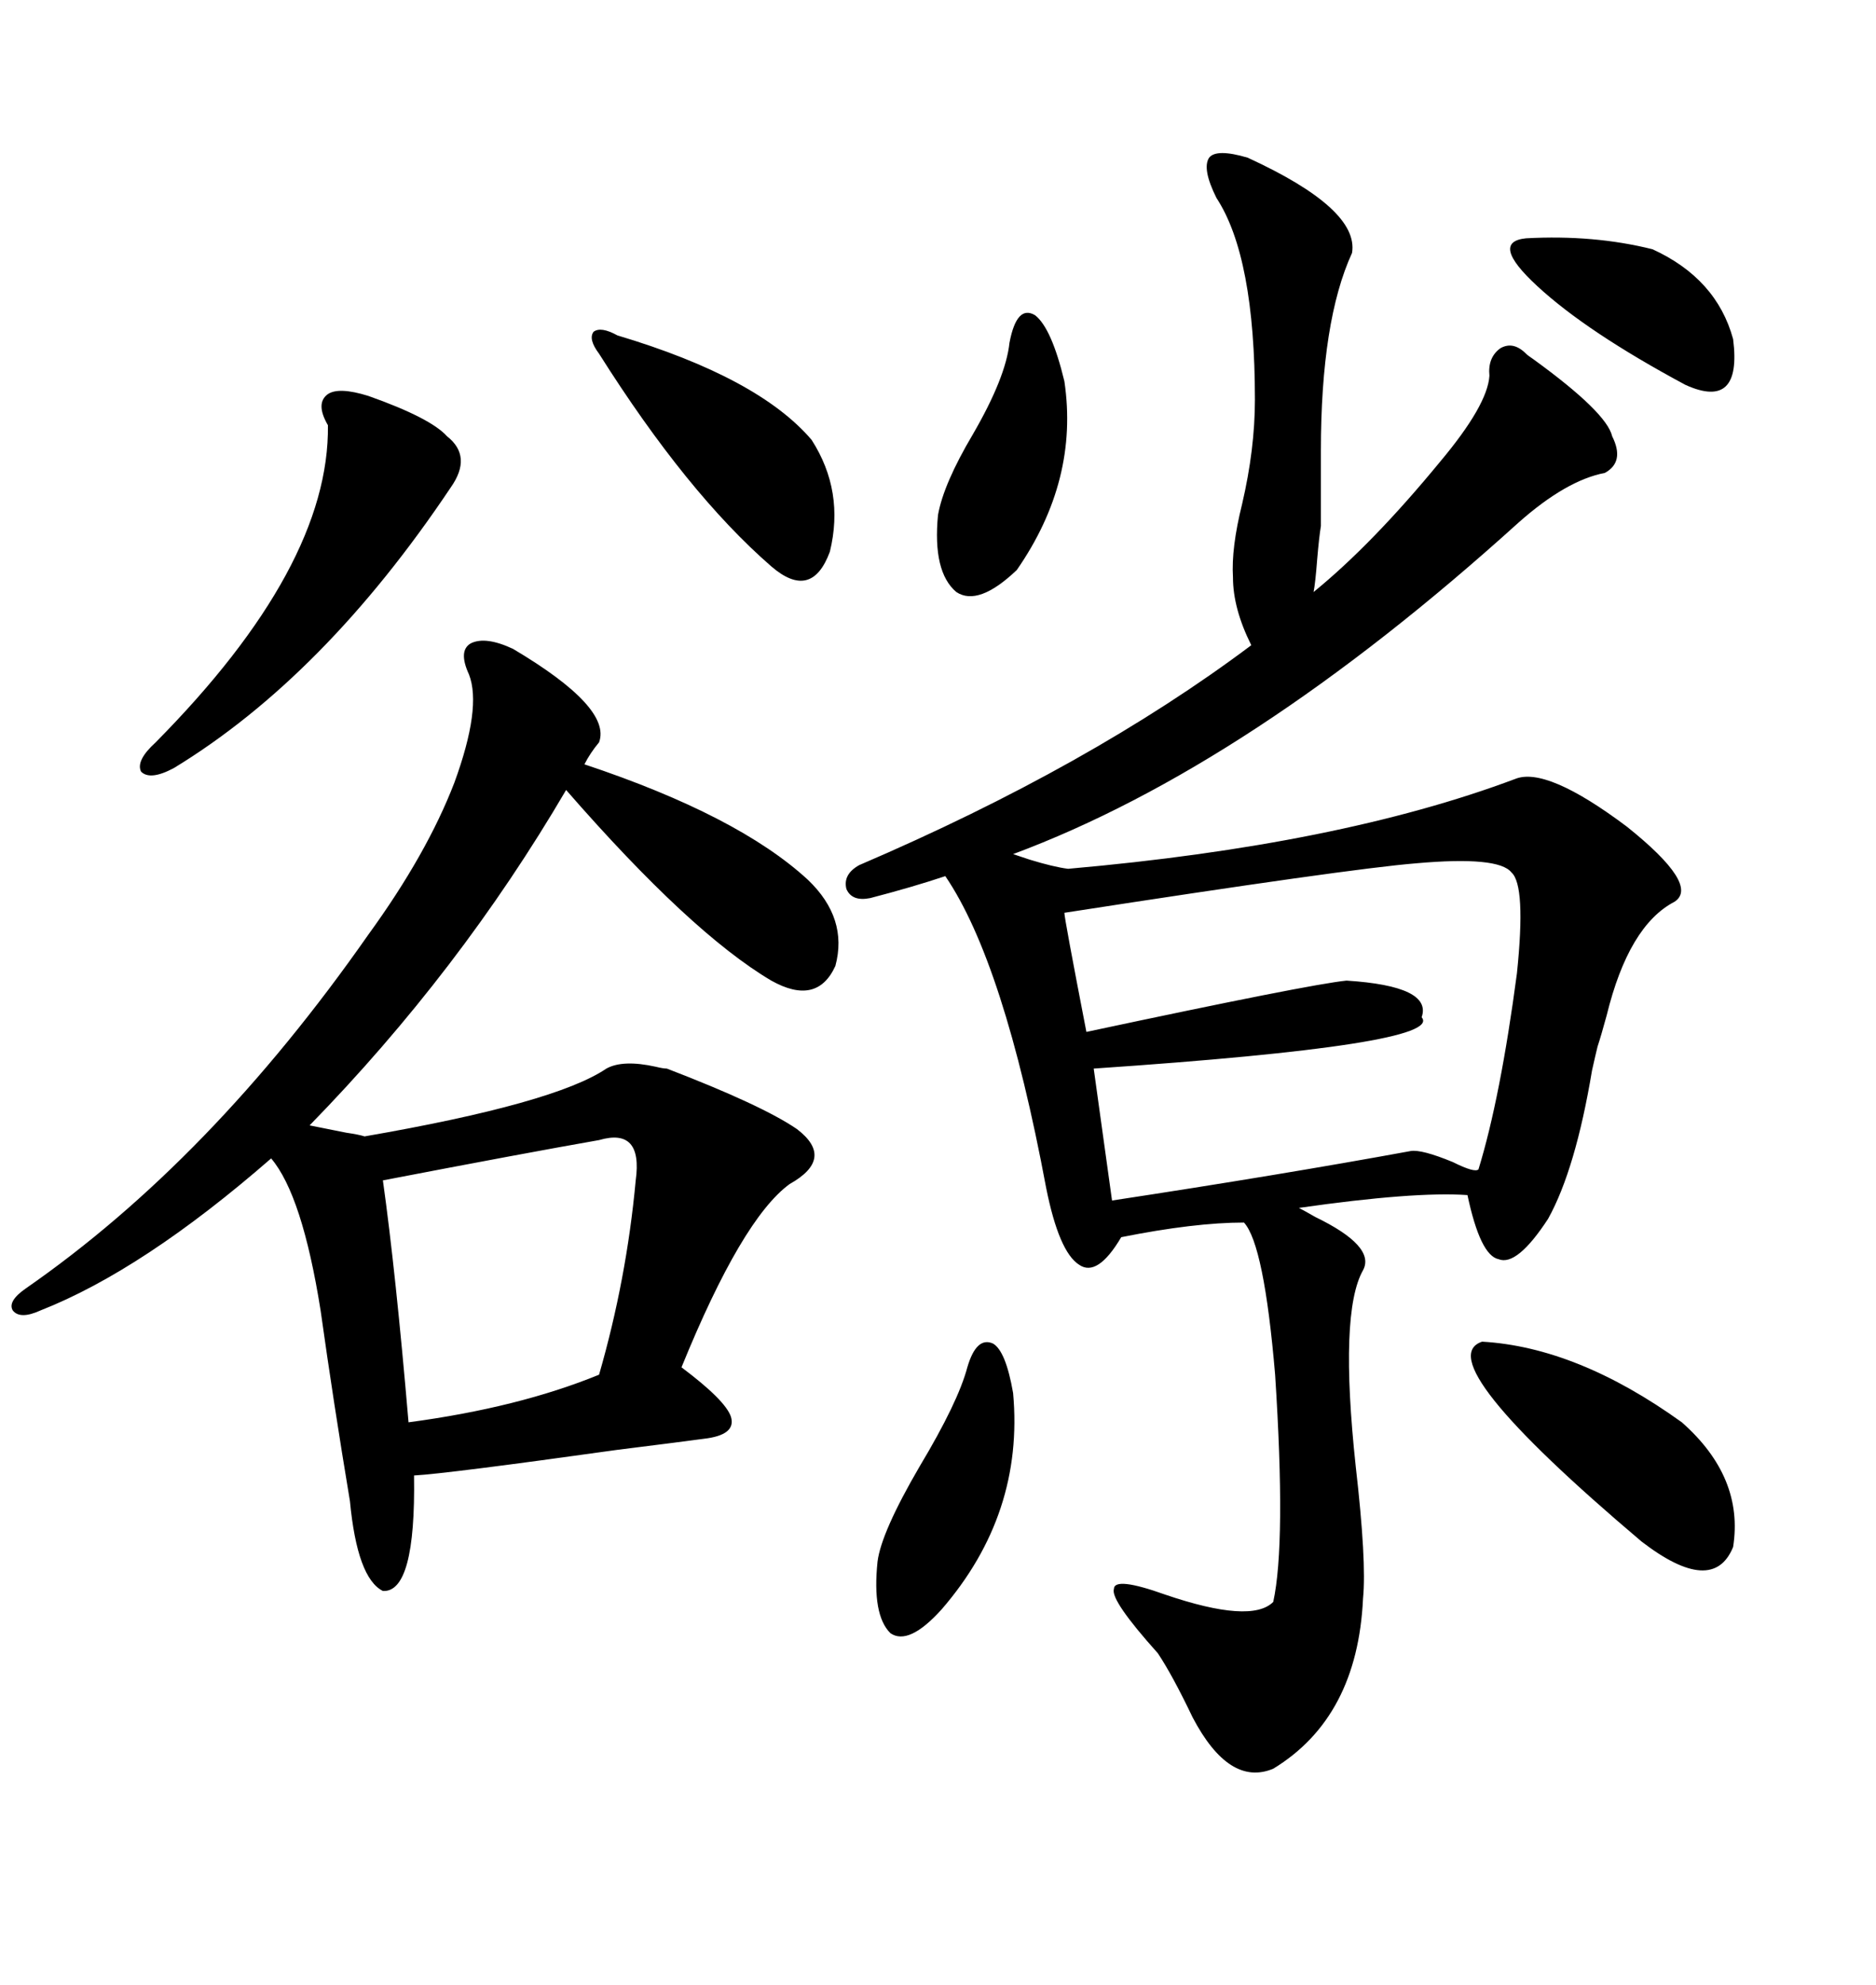 <svg xmlns="http://www.w3.org/2000/svg" xmlns:xlink="http://www.w3.org/1999/xlink" width="300" height="317.285"><path d="M242.29 124.51L242.29 124.51Q247.27 122.46 260.16 132.13L260.16 132.13Q271.88 141.50 267.77 144.14L267.77 144.14Q260.45 147.95 256.93 162.30L256.93 162.30Q256.05 165.53 255.47 167.29L255.47 167.29Q255.18 168.46 254.59 171.09L254.59 171.09Q251.95 186.91 247.56 194.82L247.56 194.82Q242.58 202.44 239.65 201.27L239.65 201.27Q236.72 200.68 234.67 191.02L234.67 191.02Q226.17 190.43 207.71 193.07L207.71 193.07Q208.30 193.36 210.35 194.53L210.35 194.53Q220.02 199.22 217.97 203.03L217.97 203.03Q214.16 209.77 216.80 234.38L216.80 234.38Q218.55 249.61 217.97 255.47L217.97 255.47Q217.09 274.51 203.61 282.71L203.61 282.71Q196.58 285.64 190.72 274.51L190.72 274.51Q187.50 267.77 185.16 264.26L185.16 264.26Q177.54 255.76 178.13 254.00L178.13 254.00Q178.13 251.95 186.33 254.88L186.33 254.88Q200.10 259.57 203.61 256.05L203.61 256.05Q205.66 246.68 203.91 219.73L203.91 219.73Q202.15 198.93 198.93 195.41L198.93 195.41Q191.02 195.41 179.30 197.75L179.30 197.75Q175.49 204.20 172.56 202.15L172.56 202.15Q169.34 200.10 167.29 189.84L167.29 189.84Q160.55 153.81 151.17 140.04L151.17 140.04Q145.90 141.80 139.16 143.55L139.16 143.55Q136.23 144.14 135.35 142.09L135.35 142.09Q134.77 139.75 137.40 138.28L137.40 138.28Q174.32 122.46 200.10 103.13L200.10 103.13Q197.17 97.27 197.17 92.29L197.17 92.29Q196.88 87.60 198.63 80.57L198.63 80.57Q200.68 71.78 200.68 63.87L200.68 63.87Q200.68 41.02 194.53 31.64L194.53 31.64Q192.19 26.95 193.36 25.20L193.36 25.20Q194.53 23.73 199.51 25.20L199.51 25.20Q217.38 33.40 216.21 40.43L216.21 40.43Q211.23 51.27 211.23 72.07L211.23 72.07Q211.23 79.69 211.23 84.08L211.23 84.08Q210.94 85.84 210.64 89.36L210.64 89.36Q210.35 93.16 210.06 94.63L210.06 94.63Q219.43 87.01 230.27 73.83L230.27 73.83Q237.89 64.75 238.18 60.06L238.18 60.06Q237.89 57.13 239.94 55.66L239.94 55.66Q241.99 54.49 244.04 56.54L244.04 56.54Q244.34 56.84 245.21 57.42L245.21 57.42Q256.93 65.92 257.81 69.73L257.81 69.73Q259.86 73.83 256.64 75.59L256.64 75.59Q250.49 76.76 242.87 83.50L242.87 83.50Q199.80 122.46 162.01 136.52L162.01 136.52Q162.89 136.82 164.65 137.40L164.65 137.40Q168.46 138.57 170.80 138.87L170.80 138.87Q214.16 135.06 242.29 124.51ZM129.20 140.63L129.20 140.63Q135.64 146.78 133.59 154.39L133.59 154.39Q130.66 160.84 123.34 156.74L123.34 156.74Q110.45 149.12 90.53 126.27L90.53 126.27Q73.54 155.27 49.51 179.88L49.51 179.88Q50.98 180.18 55.37 181.05L55.37 181.05Q57.42 181.35 58.30 181.64L58.30 181.64Q88.77 176.37 96.97 170.80L96.97 170.80Q99.61 169.34 104.88 170.51L104.88 170.51Q106.05 170.80 106.64 170.80L106.64 170.80Q121.88 176.66 127.44 180.47L127.44 180.47Q133.59 185.16 126.27 189.26L126.27 189.26Q118.65 194.82 108.98 218.55L108.98 218.55Q116.02 223.83 116.89 226.46L116.89 226.46Q117.77 229.39 112.50 229.98L112.50 229.98Q108.11 230.57 98.73 231.74L98.73 231.74Q71.48 235.55 66.21 235.84L66.21 235.84Q66.50 254.59 61.23 254.30L61.23 254.30Q57.13 252.25 55.96 239.94L55.96 239.94Q53.32 224.12 51.27 209.47L51.27 209.47Q48.34 191.02 43.36 185.16L43.36 185.16Q22.85 203.03 6.45 209.47L6.45 209.47Q3.22 210.94 2.05 209.47L2.05 209.47Q1.17 208.01 4.10 205.96L4.10 205.96Q33.69 185.45 58.89 149.41L58.89 149.41Q68.26 136.52 72.66 125.10L72.66 125.10Q77.05 113.09 75 107.81L75 107.81Q73.24 104.00 75.29 102.83L75.29 102.83Q77.64 101.66 82.03 103.71L82.03 103.71Q97.85 113.09 95.80 118.65L95.80 118.65Q94.34 120.41 93.46 122.17L93.46 122.17Q118.07 130.37 129.20 140.63ZM241.70 139.45L241.70 139.45Q239.65 136.82 226.46 137.99L226.46 137.99Q215.63 138.87 170.21 145.90L170.21 145.90Q170.21 146.78 173.73 164.94L173.73 164.94Q209.47 157.32 215.33 156.74L215.33 156.74Q229.10 157.62 227.34 162.60L227.34 162.60Q231.15 166.99 174.90 170.80L174.90 170.80L177.83 191.89Q204.79 187.79 225.59 183.98L225.59 183.98Q227.34 183.69 232.32 185.74L232.32 185.74Q235.84 187.50 236.43 186.91L236.43 186.91Q239.94 175.49 242.58 155.57L242.58 155.57Q244.04 141.50 241.70 139.45ZM95.80 182.23L95.80 182.23Q84.08 184.28 61.23 188.67L61.23 188.67Q63.28 203.32 65.33 227.34L65.33 227.34Q82.91 225 95.80 219.73L95.80 219.73Q100.20 204.49 101.66 188.67L101.66 188.67Q102.83 180.18 95.80 182.23ZM58.89 63.28L58.89 63.28Q68.85 66.80 71.48 69.73L71.48 69.73Q75.59 72.95 72.07 77.93L72.07 77.93Q51.86 108.11 27.83 122.75L27.83 122.75Q24.02 124.80 22.56 123.34L22.56 123.34Q21.68 121.58 24.90 118.65L24.90 118.65Q52.73 90.53 52.44 67.97L52.44 67.97Q50.39 64.45 52.44 62.99L52.44 62.99Q54.20 61.82 58.89 63.28ZM237.01 214.45L237.01 214.45Q252.25 215.33 268.95 227.34L268.95 227.34Q278.91 236.13 277.15 247.27L277.15 247.27Q273.93 255.18 262.50 246.39L262.50 246.39Q228.22 217.38 237.01 214.45ZM98.73 53.61L98.73 53.61Q121.29 60.35 129.79 70.31L129.79 70.31Q135.06 78.52 132.71 88.18L132.71 88.18Q129.79 96.09 123.34 90.53L123.34 90.53Q109.86 78.81 95.80 56.54L95.80 56.54Q94.04 54.20 94.92 53.03L94.92 53.03Q96.09 52.15 98.73 53.61ZM161.43 54.79L161.43 54.79Q162.60 48.63 165.53 50.39L165.53 50.39Q168.16 52.44 170.21 60.94L170.21 60.94Q172.56 76.76 162.60 91.11L162.60 91.11Q156.45 96.97 152.93 94.63L152.93 94.63Q149.12 91.41 150 82.32L150 82.32Q150.88 77.34 155.57 69.43L155.57 69.43Q160.84 60.35 161.43 54.79ZM154.69 218.55L154.69 218.55Q156.15 213.57 158.79 214.75L158.79 214.75Q160.84 215.92 162.01 222.66L162.01 222.66Q163.77 241.99 150.59 257.23L150.59 257.23Q145.31 263.09 142.38 261.04L142.38 261.04Q139.45 258.11 140.33 249.61L140.33 249.61Q140.92 244.92 147.07 234.38L147.07 234.38Q153.22 224.12 154.69 218.55ZM244.04 38.09L244.04 38.09Q254.88 37.50 264.26 39.84L264.26 39.84Q274.51 44.53 277.15 54.20L277.15 54.20Q278.61 65.63 269.53 61.52L269.53 61.52Q253.71 53.03 245.80 45.70L245.80 45.70Q238.18 38.67 244.04 38.09Z"/></svg>
